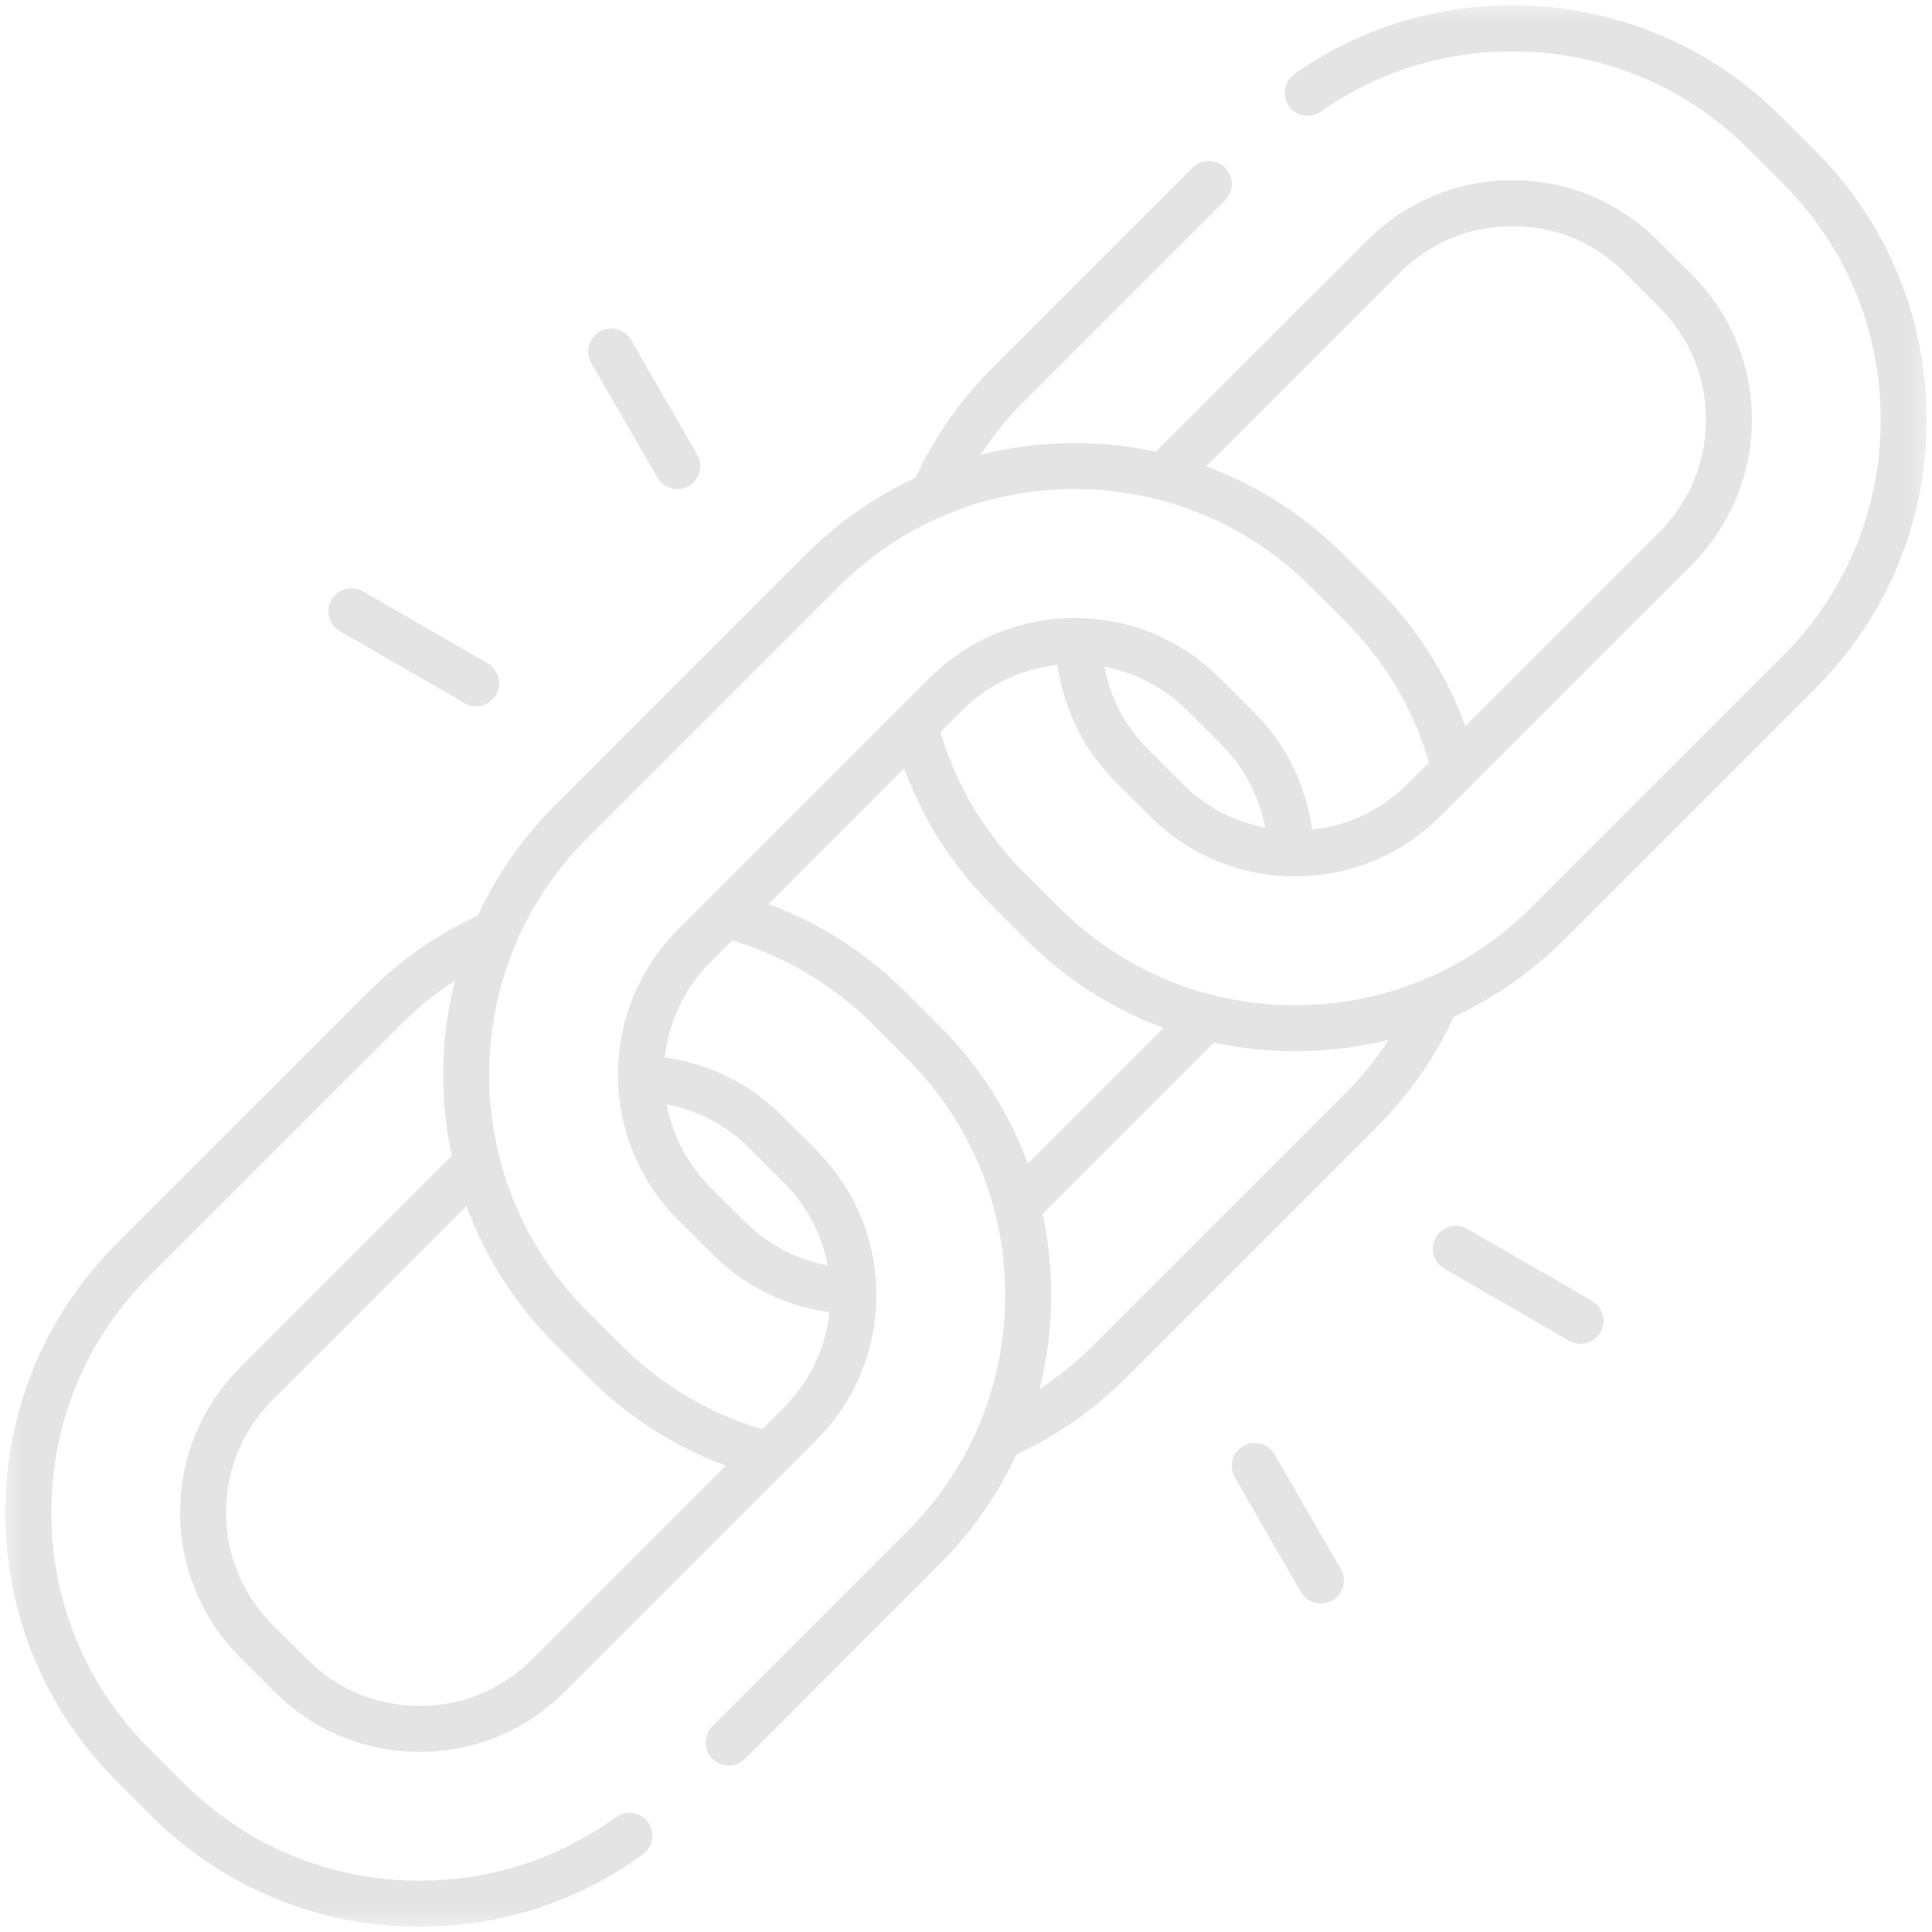 <?xml version="1.0" encoding="UTF-8"?> <svg xmlns="http://www.w3.org/2000/svg" width="42" height="42" viewBox="0 0 42 42" fill="none"> <mask id="mask0_58_535" style="mask-type:luminance" maskUnits="userSpaceOnUse" x="0" y="0" width="42" height="43"> <path d="M41.5 41.5V0.5H0.5V41.5H41.5Z" fill="white" stroke="white"></path> </mask> <g mask="url(#mask0_58_535)"> <path d="M15.84 37.882L20.079 33.642C21.545 32.176 22.352 30.227 22.352 28.155C22.352 26.082 21.545 24.133 20.079 22.667L19.333 21.921C18.332 20.919 17.105 20.226 15.767 19.886" stroke="#E4E4E4" stroke-miterlimit="10" stroke-linecap="round" stroke-linejoin="round"></path> <path d="M10.773 20.278C9.883 20.662 9.064 21.215 8.358 21.921L2.888 27.39C1.423 28.856 0.615 30.805 0.615 32.878C0.615 34.951 1.423 36.9 2.888 38.366L3.634 39.112C5.1 40.578 7.049 41.385 9.122 41.385C10.783 41.385 12.364 40.867 13.681 39.907" stroke="#E4E4E4" stroke-miterlimit="10" stroke-linecap="round" stroke-linejoin="round"></path> <path d="M13.935 23.45C14.96 23.473 15.919 23.881 16.646 24.608L17.392 25.354C18.14 26.102 18.552 27.097 18.552 28.154C18.552 29.212 18.14 30.207 17.392 30.955L11.922 36.425C11.175 37.173 10.18 37.585 9.122 37.585C8.064 37.585 7.07 37.173 6.322 36.425L5.575 35.679C4.827 34.931 4.415 33.936 4.415 32.878C4.415 31.82 4.827 30.826 5.575 30.078L10.375 25.278" stroke="#E4E4E4" stroke-miterlimit="10" stroke-linecap="round" stroke-linejoin="round"></path> <path d="M26.278 4.001L21.921 8.358C21.216 9.062 20.665 9.878 20.281 10.765" stroke="#E4E4E4" stroke-miterlimit="10" stroke-linecap="round" stroke-linejoin="round"></path> <path d="M19.886 15.767C20.225 17.105 20.919 18.332 21.921 19.334L22.667 20.08C24.133 21.546 26.081 22.353 28.154 22.353C30.227 22.353 32.176 21.546 33.642 20.08L39.112 14.61C40.578 13.144 41.385 11.195 41.385 9.122C41.385 7.049 40.578 5.101 39.112 3.635L38.366 2.889C36.9 1.423 34.951 0.616 32.878 0.616C31.263 0.616 29.722 1.106 28.428 2.016" stroke="#E4E4E4" stroke-miterlimit="10" stroke-linecap="round" stroke-linejoin="round"></path> <path d="M25.283 10.37L30.078 5.576C30.825 4.828 31.82 4.416 32.878 4.416C33.936 4.416 34.93 4.828 35.678 5.576L36.425 6.322C37.172 7.07 37.585 8.065 37.585 9.122C37.585 10.18 37.172 11.175 36.425 11.923L30.955 17.393C30.207 18.141 29.212 18.553 28.154 18.553C27.096 18.553 26.102 18.141 25.354 17.393L24.608 16.646C23.881 15.92 23.473 14.96 23.45 13.936" stroke="#E4E4E4" stroke-miterlimit="10" stroke-linecap="round" stroke-linejoin="round"></path> <path d="M31.625 16.722C31.284 15.37 30.583 14.136 29.596 13.151L28.849 12.405C27.384 10.939 25.435 10.132 23.362 10.132C21.289 10.132 19.34 10.939 17.874 12.405L12.404 17.875C9.378 20.9 9.378 25.824 12.404 28.85L13.15 29.596C14.152 30.597 15.379 31.291 16.717 31.63" stroke="#E4E4E4" stroke-miterlimit="10" stroke-linecap="round" stroke-linejoin="round"></path> <path d="M18.55 28.067C17.525 28.044 16.565 27.636 15.838 26.909L15.091 26.163C13.547 24.618 13.547 22.106 15.091 20.562L20.561 15.092C22.106 13.548 24.618 13.548 26.162 15.092L26.909 15.838C27.658 16.588 28.043 17.566 28.064 18.55" stroke="#E4E4E4" stroke-miterlimit="10" stroke-linecap="round" stroke-linejoin="round"></path> <path d="M21.719 31.235C22.606 30.852 23.422 30.3 24.126 29.596L29.596 24.126C30.287 23.435 30.84 22.62 31.227 21.722" stroke="#E4E4E4" stroke-miterlimit="10" stroke-linecap="round" stroke-linejoin="round"></path> <path d="M26.233 22.114L22.114 26.233" stroke="#E4E4E4" stroke-miterlimit="10" stroke-linecap="round" stroke-linejoin="round"></path> <path d="M10.351 14.853L7.64 13.288" stroke="#E4E4E4" stroke-miterlimit="10" stroke-linecap="round" stroke-linejoin="round"></path> <path d="M14.724 10.132L13.286 7.642" stroke="#E4E4E4" stroke-miterlimit="10" stroke-linecap="round" stroke-linejoin="round"></path> <path d="M31.649 27.148L34.36 28.713" stroke="#E4E4E4" stroke-miterlimit="10" stroke-linecap="round" stroke-linejoin="round"></path> <path d="M27.276 31.869L28.714 34.359" stroke="#E4E4E4" stroke-miterlimit="10" stroke-linecap="round" stroke-linejoin="round"></path> </g> </svg> 